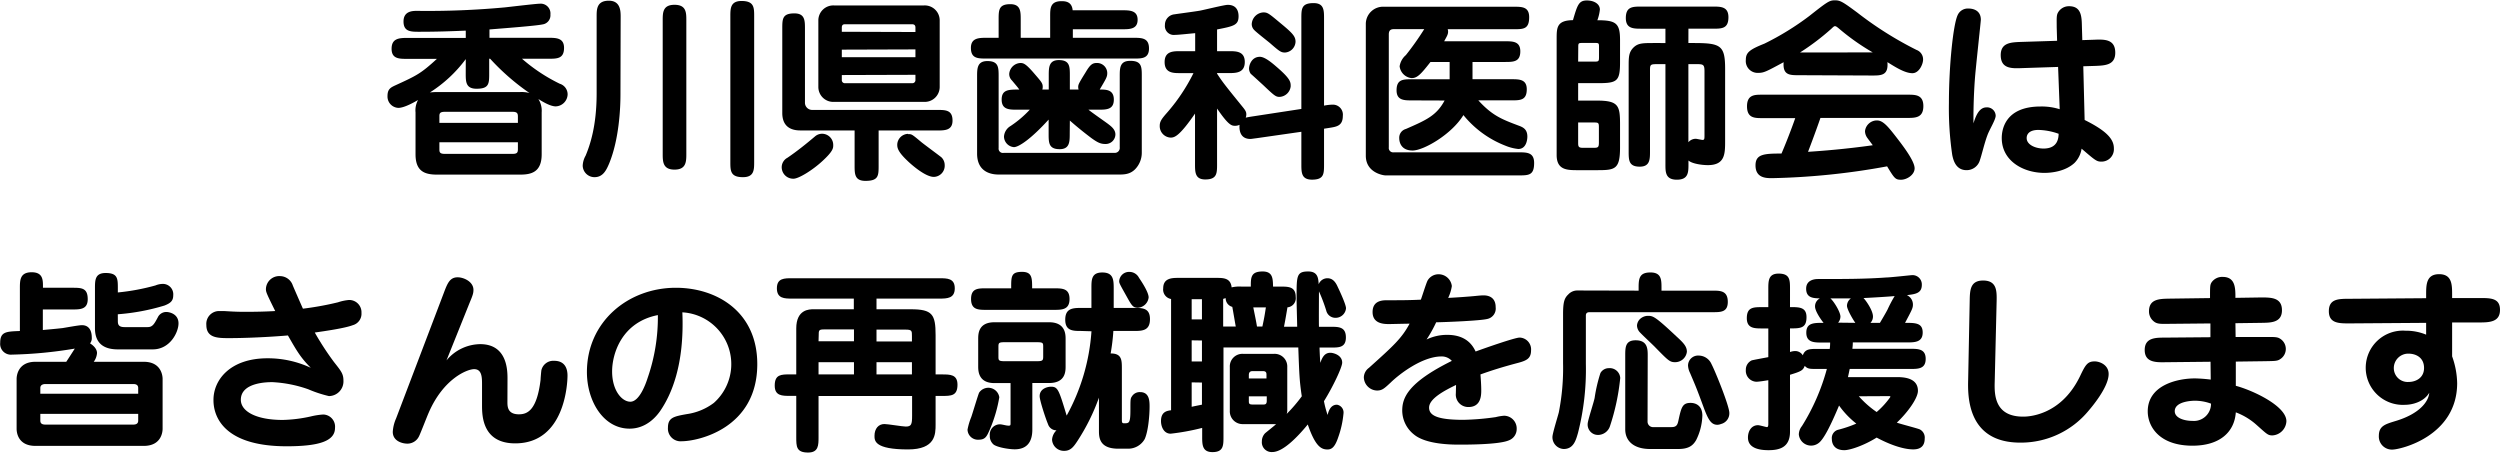 <svg xmlns="http://www.w3.org/2000/svg" viewBox="0 0 634.97 114.98"><title>アセット 2</title><g id="レイヤー_2" data-name="レイヤー 2"><g id="歯科衛生士確保対策事業"><path d="M118.3,7.78c-3.59.15-7.29.29-11.81.29-2.12,0-4,0-4-2.61s2.21-2.7,3.4-2.7a211.75,211.75,0,0,0,22.39-.89c1.38-.15,7.93-.93,8.81-.93a2.49,2.49,0,0,1,2.71,2.75,2.33,2.33,0,0,1-2,2.51c-1.57.35-9.25.94-13.48,1.28V9.6h15c2,0,3.94.05,3.94,2.56,0,2.76-1.77,2.76-3.94,2.76h-6.74a43.4,43.4,0,0,0,9.59,6.35,2.82,2.82,0,0,1,2,2.7,3.14,3.14,0,0,1-3,3.05c-1.53,0-3.69-1.42-4.43-1.87a5.58,5.58,0,0,1,.84,3.4V39.18c0,4.53-2.61,5.17-5.47,5.17H111c-3.2,0-5.46-.88-5.46-5.17V28.55a5.45,5.45,0,0,1,.64-3.15c-.69.39-3.4,2-5,2a2.88,2.88,0,0,1-2.76-3c0-1.78.79-2.17,2.07-2.76,5.37-2.46,6.4-2.95,10.48-6.69h-7.58c-2,0-3.93,0-3.93-2.56s1.77-2.76,3.93-2.76H118.3Zm0,7.23a34,34,0,0,1-9.11,8.47c.5-.05,1.13-.1,1.82-.1h21.07a7.88,7.88,0,0,1,2.41.25,58.14,58.14,0,0,1-10-8.71h-.24v3.69c0,2.61,0,3.93-3.2,3.93-2.76,0-2.76-1.77-2.76-3.93Zm13.24,16.2V29.63c0-.78-.15-1.23-1.33-1.23H112.93c-1.33,0-1.33.54-1.33,1.23v1.58ZM111.6,36.13v1.72c0,.69,0,1.23,1.33,1.23h17.28c1.18,0,1.33-.39,1.33-1.23V36.13Z"/><path d="M157.59,24.07c0,3.45-.35,11.32-2.86,17.43C154,43.22,153.16,45,151,45a3,3,0,0,1-3-2.9,5.57,5.57,0,0,1,.74-2.56c1.13-2.71,2.8-7.58,2.8-15.8V4.18c0-1.77,0-4,3.1-4,2.86,0,3,2.46,3,4ZM174.32,39c0,2,0,4.08-3,4.08s-3-2.07-3-4.08V5.22c0-2,0-4,3-4s3,2,3,4Zm17.23,2.06c0,2.07,0,3.94-2.85,3.94-3.2,0-3.2-1.62-3.2-3.94V4.18c0-2,0-3.93,2.85-3.93,3.2,0,3.2,1.67,3.2,3.93Z"/><path d="M198.55,42.28A2.74,2.74,0,0,1,200,40.07c2.46-1.67,4.78-3.54,7-5.42a2.76,2.76,0,0,1,1.82-.68,2.85,2.85,0,0,1,2.81,2.9c0,.74,0,1.53-2.85,4.13-2.42,2.22-5.91,4.39-7.24,4.39A2.92,2.92,0,0,1,198.55,42.28Zm24.61-9.15V42c0,2.61,0,3.94-3.35,3.94-2.75,0-2.75-1.78-2.75-3.94V33.13H203.27c-1.72,0-4.58-.49-4.58-4.43V7.33c0-2.51,0-3.93,3.06-3.93,2.7,0,2.7,1.82,2.7,3.93V26a1.83,1.83,0,0,0,1.83,1.92H238c2.16,0,3.93,0,3.93,2.71,0,2.51-2,2.51-3.93,2.51Zm15.51-11a3.8,3.8,0,0,1-4.09,3.74H211.94a3.79,3.79,0,0,1-4.09-3.74v-17a3.8,3.8,0,0,1,4.09-3.74h22.64a3.79,3.79,0,0,1,4.09,3.74Zm-6.16-14V7c0-.74-.49-.84-.88-.84H214.69c-.34,0-.88,0-.88.84V8.07Zm-18.7,4.48v1.92h18.7V12.55Zm0,6.45v1.23a.77.77,0,0,0,.88.84h16.94a.78.78,0,0,0,.88-.84V19Zm16.83,15c.94,0,.94,0,3.4,2.06.79.64,4.87,3.65,5.07,3.84a2.73,2.73,0,0,1,.83,1.92,2.84,2.84,0,0,1-2.75,3.05c-2.31,0-6.11-3.49-6.75-4.13-2.55-2.41-2.55-3.4-2.55-4.09A2.83,2.83,0,0,1,230.64,34Z"/><path d="M253.64,9.6V5c0-2.41,0-3.94,2.95-3.94,2.66,0,2.66,1.87,2.66,3.94V9.6h7.48V4.23c0-2-.05-3.93,2.85-3.93.84,0,2.66,0,2.86,2.31H285c1.87,0,3.94,0,3.94,2.41S286.91,7.43,285,7.43H272.49V9.6H287.9c2.16,0,3.93.05,3.93,2.71s-2,2.56-3.93,2.56H250.53c-2.16,0-3.93,0-3.93-2.71,0-2.51,2-2.56,3.93-2.56Zm0,28a1.09,1.09,0,0,0,1.28,1.23h28.2a1.26,1.26,0,0,0,1.28-1.43v-18c0-2.07,0-3.94,2.61-3.94C290,15.41,290,17,290,19.35V38.79A6,6,0,0,1,288.29,43c-1.38,1.38-3,1.33-4.38,1.33H253.64c-2.61,0-5.47-1.13-5.47-5.31V19.44c0-2,0-3.93,2.61-3.93,2.86,0,2.86,1.62,2.86,3.93Zm18.06-3.64c0,2,0,3.93-2.56,3.93-2.8,0-2.8-1.67-2.8-3.93V30.37c-4.53,5-7.63,7-8.82,7A2.75,2.75,0,0,1,255,34.7a3.37,3.37,0,0,1,1.68-2.7,26.84,26.84,0,0,0,4.87-4.14h-3.2c-2,0-3.94,0-3.94-2.56s1.77-2.56,4.48-2.56c-.49-.69-.64-.83-1.87-2.31a2.26,2.26,0,0,1-.69-1.68A3,3,0,0,1,259.15,16c.84,0,1.43.2,3.69,2.85,1.72,2,2,2.32,2,3.25a2.15,2.15,0,0,1-.1.64h1.63V19.2c0-2,0-3.94,2.56-3.94,2.8,0,2.8,1.67,2.8,3.94v3.54h2.22a2.15,2.15,0,0,1-.1-.64c0-.64.19-1,1.92-3.79,1.08-1.82,1.67-2.31,2.75-2.31a2.59,2.59,0,0,1,2.71,2.51c0,1-.2,1.33-1.92,4.23,1.63,0,3.59,0,3.59,2.56s-1.91,2.56-3.93,2.56h-2.51c.73.64,4.38,3.15,5.07,3.69s1.77,1.33,1.77,2.61a2.47,2.47,0,0,1-2.56,2.41c-1.18,0-1.92-.34-3.5-1.47-1.77-1.33-3.74-2.91-5.51-4.48Z"/><path d="M309.12,18.71c1.38,2.11,1.87,2.75,6.35,8.27.83,1,1.08,1.42,1.08,2.06a2.51,2.51,0,0,1-.15.84c.5-.1.64-.15,1.92-.34l12.21-1.87V4.73c0-2.47,0-3.94,3.1-3.94,2.66,0,2.66,1.82,2.66,3.94v22.1a12,12,0,0,1,2.12-.25,2.54,2.54,0,0,1,2.65,2.86c0,2.56-1.62,2.75-3.49,3.05l-1.28.2v9c0,2.47,0,3.94-3.05,3.94-2.71,0-2.71-1.82-2.71-3.94V33.47L319.16,35.1c-1.18.15-1.33.19-1.58.19-2.65,0-2.85-2.31-2.75-3.59a2.5,2.5,0,0,1-1.09.25c-.88,0-1.62,0-4.62-4.38V41.64c0,2.37,0,3.94-3,3.94-2.6,0-2.6-1.87-2.6-3.94V28.85c-4,5.8-5.22,6.1-6.21,6.1a2.91,2.91,0,0,1-2.75-3c0-1,.39-1.63,1.57-3a46.68,46.68,0,0,0,7-10.38h-3.4c-1.72,0-3.93,0-3.93-2.81S298.09,13,299.81,13h3.75V8.42c-2.52.24-4.39.44-5.12.44a2.27,2.27,0,0,1-2.56-2.51,2.67,2.67,0,0,1,2.41-2.71c.88-.14,5.41-.74,6.45-.93s6.25-1.48,7.08-1.48c2.32,0,2.76,1.67,2.76,2.9,0,2.27-1.23,2.52-5.46,3.35V13h3.1c1.72,0,3.94,0,3.94,2.75s-2.22,2.81-3.94,2.81h-3.1Zm15.9,5.9c-1,0-1.33-.29-4.24-3.05-.49-.44-2.51-2.31-3.1-2.81a2.36,2.36,0,0,1-.44-1.32c0-.89.64-3,2.76-3,1.33,0,3.29,1.73,4.48,2.76,3.34,2.9,3.34,3.69,3.34,4.73A3,3,0,0,1,325,24.61Zm1.38-11.27c-1,0-1.33-.2-3.8-2.36-.63-.54-3.64-2.86-4.13-3.45a2.09,2.09,0,0,1-.54-1.48,3.13,3.13,0,0,1,2.95-2.9c1.09,0,1.43.3,4.38,2.76,3.1,2.56,3.79,3.34,3.79,4.72A2.86,2.86,0,0,1,326.4,13.34Z"/><path d="M358.64,25.5c-2,0-3.93,0-3.93-2.56,0-2.81,1.67-2.81,3.93-2.81h9.55V15.75h-4.87c-2.36,3-3.3,4.09-4.78,4.09a3.41,3.41,0,0,1-3.05-3A4.65,4.65,0,0,1,357.07,14a71.43,71.43,0,0,0,4.67-6.6h-7.53c-.64,0-1.47,0-1.47,1.33v28.7A1.11,1.11,0,0,0,354,38.69h31.65c2.16,0,4,0,4,2.71,0,3.15-1.38,3.15-4,3.15H351.9c-.59,0-5-.69-5-5V6a4.39,4.39,0,0,1,4.63-4.29h32.93c2.11,0,3.93,0,3.93,2.66,0,3.05-1.47,3.05-3.93,3.05H367.7a2.14,2.14,0,0,1,.1.59c0,.74-.3,1.19-1,2.47h15.4c2,0,3.94,0,3.94,2.55,0,2.71-1.77,2.71-3.94,2.71H374v4.38h9.85c2,0,3.93,0,3.93,2.56,0,2.81-1.67,2.81-3.93,2.81h-8.37c3.54,3.89,6,4.82,10.19,6.4,1.08.39,2.26.88,2.26,2.8,0,.74-.24,3.15-2.31,3.15a11.73,11.73,0,0,1-3.25-.83,25.7,25.7,0,0,1-10.68-7.78c-3,4.92-10.14,9-12.9,9-3.3,0-3.4-2.66-3.4-3.15a2.29,2.29,0,0,1,1.68-2.32c5.17-2.26,7.78-3.39,9.84-7.23Z"/><path d="M411.47,15.75c0,4.88-.69,5.37-5.57,5.37h-5.07v4.43h4.78c5.46,0,5.86,1.28,5.86,6v5.91c0,5.56-1.28,5.76-5.81,5.76h-4.87c-2.71,0-5.42,0-5.42-3.84V9.94c0-2.9,0-4.77,4.14-4.82,1.13-3.84,1.47-5,3.54-5,1.77,0,3.3.84,3.3,2.31a10.89,10.89,0,0,1-.64,2.71c4.72,0,5.76.74,5.76,5Zm-10.64-.1H405c1.13,0,1.13-.14,1.13-1.37V11.91c0-.88-.05-1-.93-1h-3.11c-1.13,0-1.23,0-1.23,1Zm0,15.46v5c0,1,0,1.43,1.14,1.43h2.9c1,0,1.23-.15,1.23-1.33V32.34c0-1.13-.1-1.23-1.28-1.23Zm28-20.18h1.33c6.89,0,8,.59,8,6.59V35.74c0,3.3,0,6.2-4.38,6.2-1.63,0-4.09-.39-4.93-1.18v.88c0,2.12,0,4-2.95,4s-2.9-2-2.9-4V16.29h-2c-1.87,0-1.92.1-1.92,1.68V38.4c0,2.06,0,3.93-2.61,3.93-2.81,0-2.81-1.67-2.81-3.93V16.93c0-2.46,0-3.74,1.38-5,1.13-1,2.31-1,5.27-1H423V7.29h-6.06c-2.07,0-4,0-4-2.71,0-2.91,1.73-2.91,4-2.91H435c2.06,0,4,0,4,2.71,0,2.91-1.67,2.91-4,2.91h-6.16Zm0,25.2a2.43,2.43,0,0,1,1.87-.88c.25,0,1.48.29,1.73.29.49,0,.49-.29.49-1.33V18.07c0-1.78-.39-1.78-2.22-1.78h-1.87Z"/><path d="M456.91,19.1c-2.37,0-4.14,0-3.89-3.3-4.48,2.41-5,2.71-6.5,2.71a3,3,0,0,1-3.1-3.3c0-1.87.93-2.61,4.73-4.13a70,70,0,0,0,11.37-7c4.57-3.6,5.12-4,6.49-4s1.92.3,5.76,3.15a90,90,0,0,0,15,9.45,2.55,2.55,0,0,1,1.67,2.46c0,1.14-1,3.45-2.71,3.45-1.87,0-4.23-1.48-6.35-2.81.3,3.4-1.57,3.4-3.93,3.4ZM447.65,30c-2,0-3.93,0-3.93-3s2-2.95,3.93-2.95h36.92c1.92,0,3.94,0,3.94,2.9s-1.92,3-3.94,3h-22.2c-1.38,4-2.95,8.07-3.15,8.61,3.69-.24,9.45-.69,16.44-1.67-.24-.35-1.33-1.77-1.52-2.07a3,3,0,0,1-.45-1.52,3.05,3.05,0,0,1,3.05-2.71c1.53,0,2.81,1.57,4.88,4.23,1.48,1.92,4.67,6,4.67,7.93,0,1.67-2,2.9-3.44,2.9s-1.67-.3-3.55-3.4a179.71,179.71,0,0,1-29.19,3c-1.52,0-4.23,0-4.23-3.25,0-2.86,2.17-3,6.6-3,1.72-4,3.34-8.52,3.49-9Zm28-16.69A57.6,57.6,0,0,1,467,7.19c-.25-.2-.64-.54-.89-.54s-.29,0-1,.68a60.8,60.8,0,0,1-7.93,6Z"/><path d="M504.56,27.27a2.19,2.19,0,0,1,2.32,2.12c0,1-1.53,3.44-2.07,4.87-.79,2.07-1.48,5.12-1.92,6.35a3.5,3.5,0,0,1-3.4,2.61c-2.8,0-3.39-2.66-3.64-3.84A81.49,81.49,0,0,1,495,26.24c0-9.6,1.09-20,2.22-22.4A2.83,2.83,0,0,1,500,2.17c.35,0,3.11,0,3.11,2.85,0,.44-1.38,12.9-1.53,15.31-.2,2.76-.39,7-.34,11C501.9,29.14,502.79,27.27,504.56,27.27ZM522.38,6.94c0-2.16-.1-3.05.35-3.79a3.17,3.17,0,0,1,2.8-1.57c3.15,0,3.2,2.7,3.25,5.21l.1,3.4,3-.1c2.56-.1,5.37-.2,5.37,3.3,0,3.15-2.56,3.25-5.12,3.35l-3,.09.34,13.64c6.06,3,7.43,5.12,7.43,7.24a3.14,3.14,0,0,1-3.2,3.34c-1.18,0-1.57-.34-5-3.29a6.48,6.48,0,0,1-1.82,3.64c-2.26,2.07-5.61,2.51-7.63,2.51-5.31,0-10.83-3-10.83-8.86,0-1.77.59-8,9.85-8a15.21,15.21,0,0,1,4.87.69L522.73,17l-9.21.3c-2.56.1-5.36.19-5.36-3.3,0-3.15,2.56-3.25,5.11-3.35l9.21-.29ZM517.75,33c-3,0-3,1.77-3,2.07,0,1.72,2.27,2.66,4.29,2.66,3.69,0,3.79-2.76,3.83-3.75A16.24,16.24,0,0,0,517.75,33Z"/><path d="M16.83,91.89c.3-.44,1.83-2.81,2.17-3.35A109.5,109.5,0,0,1,3.05,90.07a2.73,2.73,0,0,1-3-3c0-2.86,1.57-2.86,5-3V73.28c0-2.11,0-4.13,3-4.13s2.86,2.16,2.86,3.94h7.43c2.32,0,3.94,0,3.94,2.9,0,2.61-1.92,2.61-3.94,2.61H10.88v5.22c1.52-.15,2.9-.25,5-.49.69-.1,4.13-.74,4.92-.74,1.87,0,2.51,1.47,2.51,3.15a2.06,2.06,0,0,1-.44,1.47c1.58,1,1.77,2,1.77,2.46a4.26,4.26,0,0,1-.83,2.22H36.52c4.53,0,4.78,3.69,4.78,4.33v12.7c0,.44-.1,4.33-4.78,4.33H9c-4.58,0-4.78-3.64-4.78-4.33V96.22c0-.39.1-4.33,4.78-4.33ZM35.1,100V98.54c0-1-.94-1-1.33-1H11.57c-.54,0-1.33.15-1.33,1V100Zm-24.86,5.12v1.72c0,.94.79,1,1.33,1h22.2c.39,0,1.33,0,1.33-1v-1.72ZM29.93,81.45c0,.79.05,1.63,1.67,1.63h5.91c1.23,0,1.67-.79,2.56-2.46a2.38,2.38,0,0,1,2.21-1.38c.59,0,3.06.39,3.06,2.9,0,2.22-2.12,6.6-6.55,6.6H29.93c-4.43,0-5.81-2.36-5.81-5.37V73.28c0-2.11,0-3.94,2.71-3.94,3.1,0,3.1,1.43,3.1,3.94v1a55.72,55.72,0,0,0,9.55-1.78,5,5,0,0,1,1.77-.39A2.64,2.64,0,0,1,44,75c0,1.42-.69,2-2.22,2.6a54.4,54.4,0,0,1-11.86,2.22Z"/><path d="M67.54,73.43a3.38,3.38,0,0,1,3.6-3.3,3.46,3.46,0,0,1,3.24,2.41c.4.94,2.17,5,2.56,5.86a77,77,0,0,0,8.91-1.62,12.05,12.05,0,0,1,2.81-.59,3.12,3.12,0,0,1,3.15,3.3,3,3,0,0,1-2.21,3.1c-2,.78-7.19,1.52-9.65,1.87a72,72,0,0,0,4.87,7.48c1.82,2.31,2.41,3,2.41,4.73a3.73,3.73,0,0,1-3.69,3.93,31.15,31.15,0,0,1-5.22-1.72,32,32,0,0,0-9.15-1.82c-1.09,0-8,0-8,4.48,0,2.95,3.89,5.12,10.63,5.12a36,36,0,0,0,7.14-.89,18.36,18.36,0,0,1,3.15-.49,3.09,3.09,0,0,1,3,3.4c0,3.24-3.74,4.67-12.26,4.67-17.57,0-18.61-9.1-18.61-11.66C54.15,96.52,58.44,91,67.94,91a25.78,25.78,0,0,1,11,2.42c-2.61-2.61-3.59-4.34-5.81-8.22-7,.59-12.94.68-14.86.68-2.91,0-5.86,0-5.86-3.34A3.25,3.25,0,0,1,55.68,79c.25,0,.54,0,.79,0,1.08,0,2.51.2,5.8.2,2.56,0,5.12-.05,7.63-.2C67.79,74.71,67.54,74.22,67.54,73.43Z"/><path d="M128.88,102.08c0,1.13,0,3.15,2.91,3.15,2.16,0,4.57-1,5.51-8.76,0-.4.15-2.07.2-2.41a3.11,3.11,0,0,1,3.24-2.42c2.91,0,3.4,2.22,3.4,3.74,0,2.07-.69,17.23-13.29,17.23-8.42,0-8.42-7.18-8.42-9.74V97.7c0-1.77,0-3.94-2-3.94-1.78,0-7.78,2.41-11.52,11-.45,1-2.07,5.21-2.46,6a3.27,3.27,0,0,1-3,1.92c-1.08,0-3.69-.54-3.69-3a9.77,9.77,0,0,1,.84-3.4l12.11-31.85c.93-2.46,1.52-4,3.54-4,1.48,0,4,1.08,4,3.2,0,.88-.2,1.42-1,3.34l-5.85,14.57a11.28,11.28,0,0,1,8.56-4.13c6.94,0,6.94,6.79,6.94,8.81Z"/><path d="M167.77,104.25c-1.13,1.67-3.69,4.62-7.87,4.62-6.65,0-10.83-7-10.83-14.37,0-12.75,10.44-21.41,22.59-21.41,10.29,0,20.68,6,20.68,19.39,0,16.44-15.21,19.59-19.15,19.59a3.22,3.22,0,0,1-3.54-3.44c0-2.56,1.47-2.86,4.77-3.45a14.84,14.84,0,0,0,6.89-2.85,13.17,13.17,0,0,0-8-23C173.88,92.83,170.43,100.31,167.77,104.25Zm-12.3-9.9c0,4.87,2.51,7.68,4.63,7.68,2.31,0,3.93-4.58,4.38-6a47,47,0,0,0,2.61-16C158,81.8,155.47,89.72,155.47,94.35Z"/><path d="M231.33,78.55c5.46,0,6.3,1.28,6.3,6.55v10h1.63c2.06,0,3.93,0,3.93,2.61,0,2.85-1.62,2.85-3.93,2.85h-1.63v7.24c0,2.46,0,6.35-7,6.35-8.52,0-8.52-2.22-8.52-3.45,0-1.82,1-3,2.52-3,.83,0,4.62.64,5.41.64,1.43,0,1.62-.54,1.62-2.76v-5H207.9V111c0,2.07,0,3.94-2.66,3.94-3,0-3-1.53-3-3.94V100.55h-1.53c-2.06,0-3.94,0-3.94-2.61,0-2.85,1.63-2.85,3.94-2.85h1.53V83.42c0-4.87,3.35-4.87,4.38-4.87h10.24V75.84H201.25c-2,0-3.93,0-3.93-2.61s1.92-2.56,3.93-2.56h37.32c2,0,3.93,0,3.93,2.56s-1.92,2.61-3.93,2.61H222.62v2.71ZM207.9,86.67h9v-3h-7.68c-1.28,0-1.28.29-1.28,1.57Zm0,8.42h9V92h-9Zm14.72-11.37v3h9V85.34c0-1.28,0-1.62-1.57-1.62Zm9,8.27h-9v3.1h9Z"/><path d="M246.69,105.92c.35-1,1.78-5.81,2-6.2a2.82,2.82,0,0,1,5.12,1.18,35.21,35.21,0,0,1-2.36,8.07c-.79,1.82-1.13,2.71-2.9,2.71a2.64,2.64,0,0,1-2.81-2.56A16.58,16.58,0,0,1,246.69,105.92Zm10.14-32.69c0-3-.05-4.18,2.76-4.18,2.56,0,2.56,1.58,2.56,4.18h5.56c2.07,0,3.94,0,3.94,2.71s-1.87,2.76-3.94,2.76H250.58c-2.11,0-3.94,0-3.94-2.76s1.83-2.71,3.94-2.71Zm5.37,35.89c0,3.2-1.43,5-4.48,5-1.33,0-4.23-.44-5.32-1.18a2.8,2.8,0,0,1-1-2.32,2.59,2.59,0,0,1,2.56-2.85c.54,0,1.58.34,2.17.34s.54-.09.54-1V97.3h-4.09c-4.13,0-4.13-3.15-4.13-4.28V86.13c0-1.28,0-4.28,4.13-4.28h13.88c4.19,0,4.19,3.15,4.19,4.28V93c0,1.28,0,4.28-4.19,4.28H262.2Zm-7.14-22.2c-1.43,0-1.47.24-1.47,1.23v2.36c0,.94,0,1.23,1.47,1.23h8.37c1.43,0,1.53-.24,1.53-1.23V88.15c0-1,0-1.23-1.53-1.23Zm19.5-2.86c-2,0-4,0-4-2.85s1.82-3,4-3h2.65v-5c0-2.16,0-4,2.76-4s2.9,1.77,2.9,4v5h5.27c2,0,3.94,0,3.94,2.85s-1.82,3-3.94,3h-5.36a50.21,50.21,0,0,1-.69,5.71c2.85,0,2.85,1.68,2.85,3.94v12.8c0,.69,0,1,.54,1,1.33,0,1.63,0,1.63-3.49,0-2.51,0-2.81.39-3.35a2.32,2.32,0,0,1,2.07-1.08c2.36,0,2.41,2.26,2.41,3.69,0,2.22-.34,6.25-1.23,8.22a4.81,4.81,0,0,1-4.38,2.46H284c-4.88,0-4.88-3-4.88-4.63V101a52.35,52.35,0,0,1-5.46,11c-1,1.53-1.77,2.51-3.35,2.51a3,3,0,0,1-3.1-2.85,3.6,3.6,0,0,1,1.13-2.36,2.25,2.25,0,0,1-2.16-1.58c-.54-1.23-2.12-6-2.12-7.09,0-2,2.12-2.41,2.86-2.41,1.77,0,2,.74,4,7.34a51.58,51.58,0,0,0,6.3-21.42Zm14.52-5.9c-1.33,0-1.58-.45-3-3s-1.82-3.2-1.82-3.69a2.5,2.5,0,0,1,2.56-2.41,2.72,2.72,0,0,1,2.46,1.48c.84,1.23,2.46,3.74,2.46,5A2.94,2.94,0,0,1,289.08,78.16Z"/><path d="M325.16,72.79c2.12,0,3.94,0,3.94,2.66A2.32,2.32,0,0,1,327,78.06c-.59,3.49-.68,3.89-.88,4.92h3.35c-.05-2.9-.15-5.22-.15-7.58,0-5.32,0-6.45,2.95-6.45,2.51,0,2.56,1.82,2.66,3.25a2.37,2.37,0,0,1,2.21-1.53c1.23,0,2,.79,2.61,2.17.59,1.23,2.12,4.53,2.12,5.46a2.65,2.65,0,0,1-2.76,2.42,2.38,2.38,0,0,1-2.26-1.83A41.55,41.55,0,0,0,335,74c0,1.28-.05,7.58,0,9h2.9c2.12,0,3.94,0,3.94,2.71s-2,2.56-3.94,2.56h-2.75c0,.49.09,2.56.19,3.89.45-1.23,1-2.56,2.56-2.56.69,0,3,.54,3,2.51,0,1.13-2.27,6-4.63,9.79a24.54,24.54,0,0,0,.93,3.5c.2-.84.69-2.61,2.37-2.61a2,2,0,0,1,1.67,2.16,24.65,24.65,0,0,1-1.38,6.21c-.88,2.61-1.77,3-2.7,3-1.53,0-3.06-.69-5-6.35-2.75,3.35-6.35,7-9,7a2.48,2.48,0,0,1-2.66-2.71,2.93,2.93,0,0,1,.83-2.07c.4-.34,2.37-1.92,2.81-2.31a1.51,1.51,0,0,1-.49,0h-8a3.24,3.24,0,0,1-3.29-3.4V93.22a3.19,3.19,0,0,1,3.29-3.35h8a3.21,3.21,0,0,1,3.3,3.35v11.12a2.38,2.38,0,0,1-.15.79,37.74,37.74,0,0,0,3.84-4.48c-.59-3.89-.64-5.56-.89-12.4h-19v22.64c0,2.27,0,3.94-2.8,3.94-2.61,0-2.61-1.92-2.61-3.94v-2.21a58,58,0,0,1-8,1.47c-1.77,0-2.46-1.82-2.46-3.2,0-2.36,1.48-2.61,2.56-2.75V75.94a2.43,2.43,0,0,1-2-2.71c0-2.65,2.32-2.65,3.94-2.65h9.5c1.82,0,3.69,0,3.94,2.41a8.76,8.76,0,0,1,2.51-.2h2.36c0-2.31,0-3.84,3-3.84,2.6,0,2.6,1.82,2.65,3.84ZM302.67,76v5.12h2.61V76Zm0,10.44v5.36h2.61V86.48Zm0,10.68v6.2c1.13-.25,1.87-.39,2.61-.54V97.16Zm8-14.18h3.2c-.15-.79-.74-4.28-.88-5a2.24,2.24,0,0,1-1.68-2.22c-.29.1-.39.1-.64.2Zm11,13.19v-.93c0-.4,0-.94-.89-.94h-2.66c-.93,0-.93.74-.93,1.08v.79Zm-4.48,4.53v1.08c0,.69,0,1,.93,1H321c.74,0,.74-.59.74-1.08v-1Zm1.13-22.59c.44,2.21.69,3.34.94,4.87h1.37c.5-2.36.55-2.66.89-4.87Z"/><path d="M362.33,86.23a11.91,11.91,0,0,1,5.27-1.18c5.07,0,6.6,3,7.19,4.23,2-.74,9.94-3.54,11.17-3.54A3,3,0,0,1,388.87,89c0,2-1.09,2.55-3.06,3.1-4.28,1.13-7,2-9.79,3,.1,1.33.2,2.81.2,4s0,4.28-3.25,4.28a3.16,3.16,0,0,1-3.2-3.5c0-.34.05-1.82.05-2.11-2.61,1.28-6.85,3.39-6.85,5.76,0,2,2.12,3.1,8.67,3.1a64.64,64.64,0,0,0,8.27-.69,12.31,12.31,0,0,1,2.11-.35,3.24,3.24,0,0,1,3.2,3.4,3.06,3.06,0,0,1-2,2.86c-2.51,1.08-10.53,1.08-12.55,1.08-1.77,0-8.42,0-11.52-2.56a7.81,7.81,0,0,1-3-6.06c0-3.2,1.33-7.08,12.6-12.65a3.48,3.48,0,0,0-2.61-1.13c-5,0-10.87,4.63-12.89,6.6-1.68,1.57-2.22,2.06-3.5,2.06a3.44,3.44,0,0,1-3.35-3.34,3.07,3.07,0,0,1,1.28-2.41c6.31-5.67,8.32-7.49,10.34-11.23-.74,0-4.92.1-5.12.1-1.28,0-4.28,0-4.28-3.05s2.71-3,3.79-3c2.81,0,5.66,0,8.47-.15.29-.74,1.37-4.23,1.72-4.87a3.2,3.2,0,0,1,2.71-1.58,3.39,3.39,0,0,1,3.44,3,10.72,10.72,0,0,1-.93,3c2-.09,5.61-.34,7.43-.54,1.13-.1,1.33-.1,1.53-.1,1.87,0,3.1.94,3.1,3a2.7,2.7,0,0,1-2.17,3c-1.77.44-10.24.79-12.94.84A32.9,32.9,0,0,1,362.33,86.23Z"/><path d="M416.19,73.82v-.93c0-2.36.35-3.69,3-3.69S422,70.87,422,72.89v.93H435c1.92,0,3.84,0,3.84,2.86,0,2.61-1.78,2.61-3.84,2.61H403.79c-.3,0-1,0-1,.84v12.3a65.06,65.06,0,0,1-2,17.53c-.54,1.87-1.13,4.08-3.64,4.08a3,3,0,0,1-2.85-3.05c0-.89,1.38-5.27,1.62-6.25A58.19,58.19,0,0,0,397,92.23V79.78c0-3.1.35-4.08,1.33-5a3.11,3.11,0,0,1,2.36-1Zm-12.94,33.82c0-.79,1.62-5.66,1.77-6.59a38.73,38.73,0,0,1,1.47-6.3,2.43,2.43,0,0,1,2.12-1.24A2.67,2.67,0,0,1,411.52,96a56.18,56.18,0,0,1-2.61,12.25,3.23,3.23,0,0,1-3,2.22,3.29,3.29,0,0,1-.78-.1A2.64,2.64,0,0,1,403.25,107.64Zm15.21-.59a1.39,1.39,0,0,0,1.52,1.43h4.53c1.18,0,1.53-.44,1.77-1.58.74-3.39,1-4.57,3.1-4.57,1.48,0,3,.83,3,3.24a14.87,14.87,0,0,1-1.58,6.21c-.78,1.33-1.82,2.26-4.53,2.26h-7.18c-4.09,0-6.3-2-6.3-5V90.36c0-2.11,0-3.93,2.65-3.93,3.06,0,3.06,2.26,3.06,3.93Zm0-26.83c1.37,0,1.77,0,7.33,5.22,1.72,1.58,2.66,2.51,2.66,3.89a3,3,0,0,1-3,2.66c-1.33,0-1.73-.4-5-3.74-.59-.64-3.54-3.35-4.08-4a2.58,2.58,0,0,1-.59-1.58,2.52,2.52,0,0,1,.69-1.57A3,3,0,0,1,418.46,80.22Zm17.72,27.67c-1.63,0-2.37-1.43-3.55-4.63-1.67-4.53-1.87-5-3.39-8.56a4.59,4.59,0,0,1-.5-1.87,2.55,2.55,0,0,1,2.71-2.52,3.58,3.58,0,0,1,3.25,2.17c.94,1.77,4.53,10.63,4.53,12.4a2.78,2.78,0,0,1-2.12,2.81A2.55,2.55,0,0,1,436.18,107.89Z"/><path d="M462.71,87c-1.91,0-3.93,0-3.93-2.51S460.7,82,463.16,82C462,80.52,461,78.8,461,77.86a2.25,2.25,0,0,1,1.23-2.07c-1.62-.05-3.49-.09-3.49-2.46s2.41-2.46,3-2.46c6.55,0,11.91,0,17.28-.39,1,0,6.3-.59,6.5-.59a2.36,2.36,0,0,1,2.6,2.46c0,2.16-1.67,2.36-3.79,2.61a2.63,2.63,0,0,1,1.53,2.36c0,.93-.2,1.28-2,4.68,2.61,0,4.48,0,4.48,2.46s-2,2.51-3.94,2.51H470.59c0,1-.1,1.33-.1,1.62h14.67c2,0,3.94,0,3.94,2.56s-1.92,2.56-3.94,2.56H469.8c-.1.49-.19.94-.44,2.07h12.21c1.57,0,5.56,0,5.56,3.49,0,1.78-2.41,5.27-5.36,8.08.93.34,5.36,1.47,5.85,1.72a2.34,2.34,0,0,1,1.23,2.36c0,1.18-.44,2.71-2.9,2.71-2.86,0-6.6-1.53-9.3-3-3.2,2-6.75,3.2-8.22,3.2-2.66,0-3.16-1.78-3.16-2.81a2.18,2.18,0,0,1,1.73-2.41,30.77,30.77,0,0,0,4.48-1.53A22.17,22.17,0,0,1,467.1,103c-2.07,4.93-3.89,8.62-5.22,9.55a3.13,3.13,0,0,1-5-2.21,3.5,3.5,0,0,1,.79-2.12A53.8,53.8,0,0,0,464,93.71h-2.27c-2.16,0-2.61,0-3.35-.79-.44,1.19-1,1.43-3.74,2.27v14.47c0,4-2.7,4.68-5.46,4.68-2.12,0-5.22-.4-5.22-3.2,0-1.73.94-3.15,2.56-3.15.39,0,2.07.49,2.26.49s.35-.15.35-.79V96.57c-.35.05-2.31.39-3.05.39a2.79,2.79,0,0,1-2.66-3,2.59,2.59,0,0,1,1.48-2.42c.19-.09,3.74-.73,4.23-.83V83.42h-1.53c-2,0-3.93,0-3.93-2.61,0-2.8,1.67-2.8,3.93-2.8h1.53V73.43c0-2.07,0-3.94,2.61-3.94,2.9,0,2.9,1.63,2.9,3.94V78c2.37,0,4.19,0,4.19,2.56,0,2.85-1.58,2.85-4.19,2.85v6a4.21,4.21,0,0,1,1.33-.25,2.26,2.26,0,0,1,1.92,1.09c.59-1.63,1.72-1.63,3.84-1.63h3a11.58,11.58,0,0,0,.1-1.62Zm8.52-5c-.54-.74-2.12-3.4-2.12-4.34a2.36,2.36,0,0,1,1-1.87c-1.67,0-2,0-5.22,0,.74.54,2.56,3.4,2.56,4.63a2.47,2.47,0,0,1-.59,1.53Zm.89,18.65a24.44,24.44,0,0,0,4.53,4,20.89,20.89,0,0,0,3.49-3.84c0-.2-.2-.2-.44-.2ZM477.48,82c.64-1.09,1.38-2.32,1.92-3.35a33.13,33.13,0,0,1,1.82-3.45c-1.62.15-5.76.4-7.92.5.49.44,2.41,3.1,2.41,4.67a2.29,2.29,0,0,1-.64,1.63Z"/><path d="M506.63,97.06c-.1,3.3.05,8.76,7.23,8.76.89,0,9.41,0,14.38-10.14,1.43-3,1.92-3.89,3.79-3.89,1.28,0,3.54.89,3.54,3.2,0,3.45-4.57,8.71-5.07,9.3a22.29,22.29,0,0,1-17.37,8.13c-13.59,0-13.34-12-13.24-16l.39-20c.05-2.66.1-5.17,3.4-5.17,3.54,0,3.49,2.71,3.44,5.32Z"/><path d="M574.27,75.55c2.56,0,5.32,0,5.32,3.25s-3,3.15-5.22,3.2l-6.6.09.05,3.5,7.48,0c2.12,0,3.05-.05,3.74.39a3.06,3.06,0,0,1,.05,5.27c-.69.49-1.57.44-3.74.49l-7.48.1,0,6.15c4.28,1.14,12.85,5.12,12.85,9a3.78,3.78,0,0,1-3.55,3.6c-1.18,0-1.42-.35-4.08-2.71a16.67,16.67,0,0,0-5.22-3.15c-.35,5.07-4.14,8.47-11,8.47-8.46,0-11.37-4.88-11.37-8.72,0-6.59,7.39-8.37,12-8.37a38.49,38.49,0,0,1,4,.3l-.05-4.53L550,92c-2.46.05-5.27.05-5.27-3.1s2.76-3.15,5.22-3.15l11.47-.1,0-3.5-10.33.1c-2.71.05-3.4.05-4.34-.88a3.21,3.21,0,0,1-.93-2.32c0-3.15,2.75-3.15,5.22-3.2l10.28-.14c0-3,0-3.35.4-4a3.26,3.26,0,0,1,2.8-1.38c3.25,0,3.25,2.85,3.25,5.32Zm-16.83,26.23c-.15,0-5.08,0-5.08,2.66,0,1.73,2.42,2.46,4.48,2.46a4.34,4.34,0,0,0,4.73-4.38A11.79,11.79,0,0,0,557.44,101.78Z"/><path d="M616.21,74.91c0-2.56,0-5.27,3.3-5.27s3.3,2.71,3.3,5.27v.79l6.89,0c2.81,0,5.27-.05,5.27,3s-2.56,3.2-5.22,3.2l-6.94,0v8.61a21.22,21.22,0,0,1,1.28,6.79c0,13.49-14.37,16.89-16.49,16.89a3.31,3.31,0,0,1-3.4-3.5c0-2.51,1.63-2.95,4.19-3.74,6.3-1.87,8.46-5.07,8.61-7.18-1.38,2.31-4.28,3.05-6.2,3.05A9.43,9.43,0,1,1,611,84a13.19,13.19,0,0,1,5.21,1V82l-19.49.14c-2.66,0-5.22,0-5.22-3.1s2.37-3.15,5.17-3.15l19.54-.15ZM608,93.51a3.52,3.52,0,0,0,3.79,3.5c1.68,0,3.89-.94,3.89-3.55s-2-3.64-4-3.64A3.67,3.67,0,0,0,608,93.51Z"/></g></g></svg>